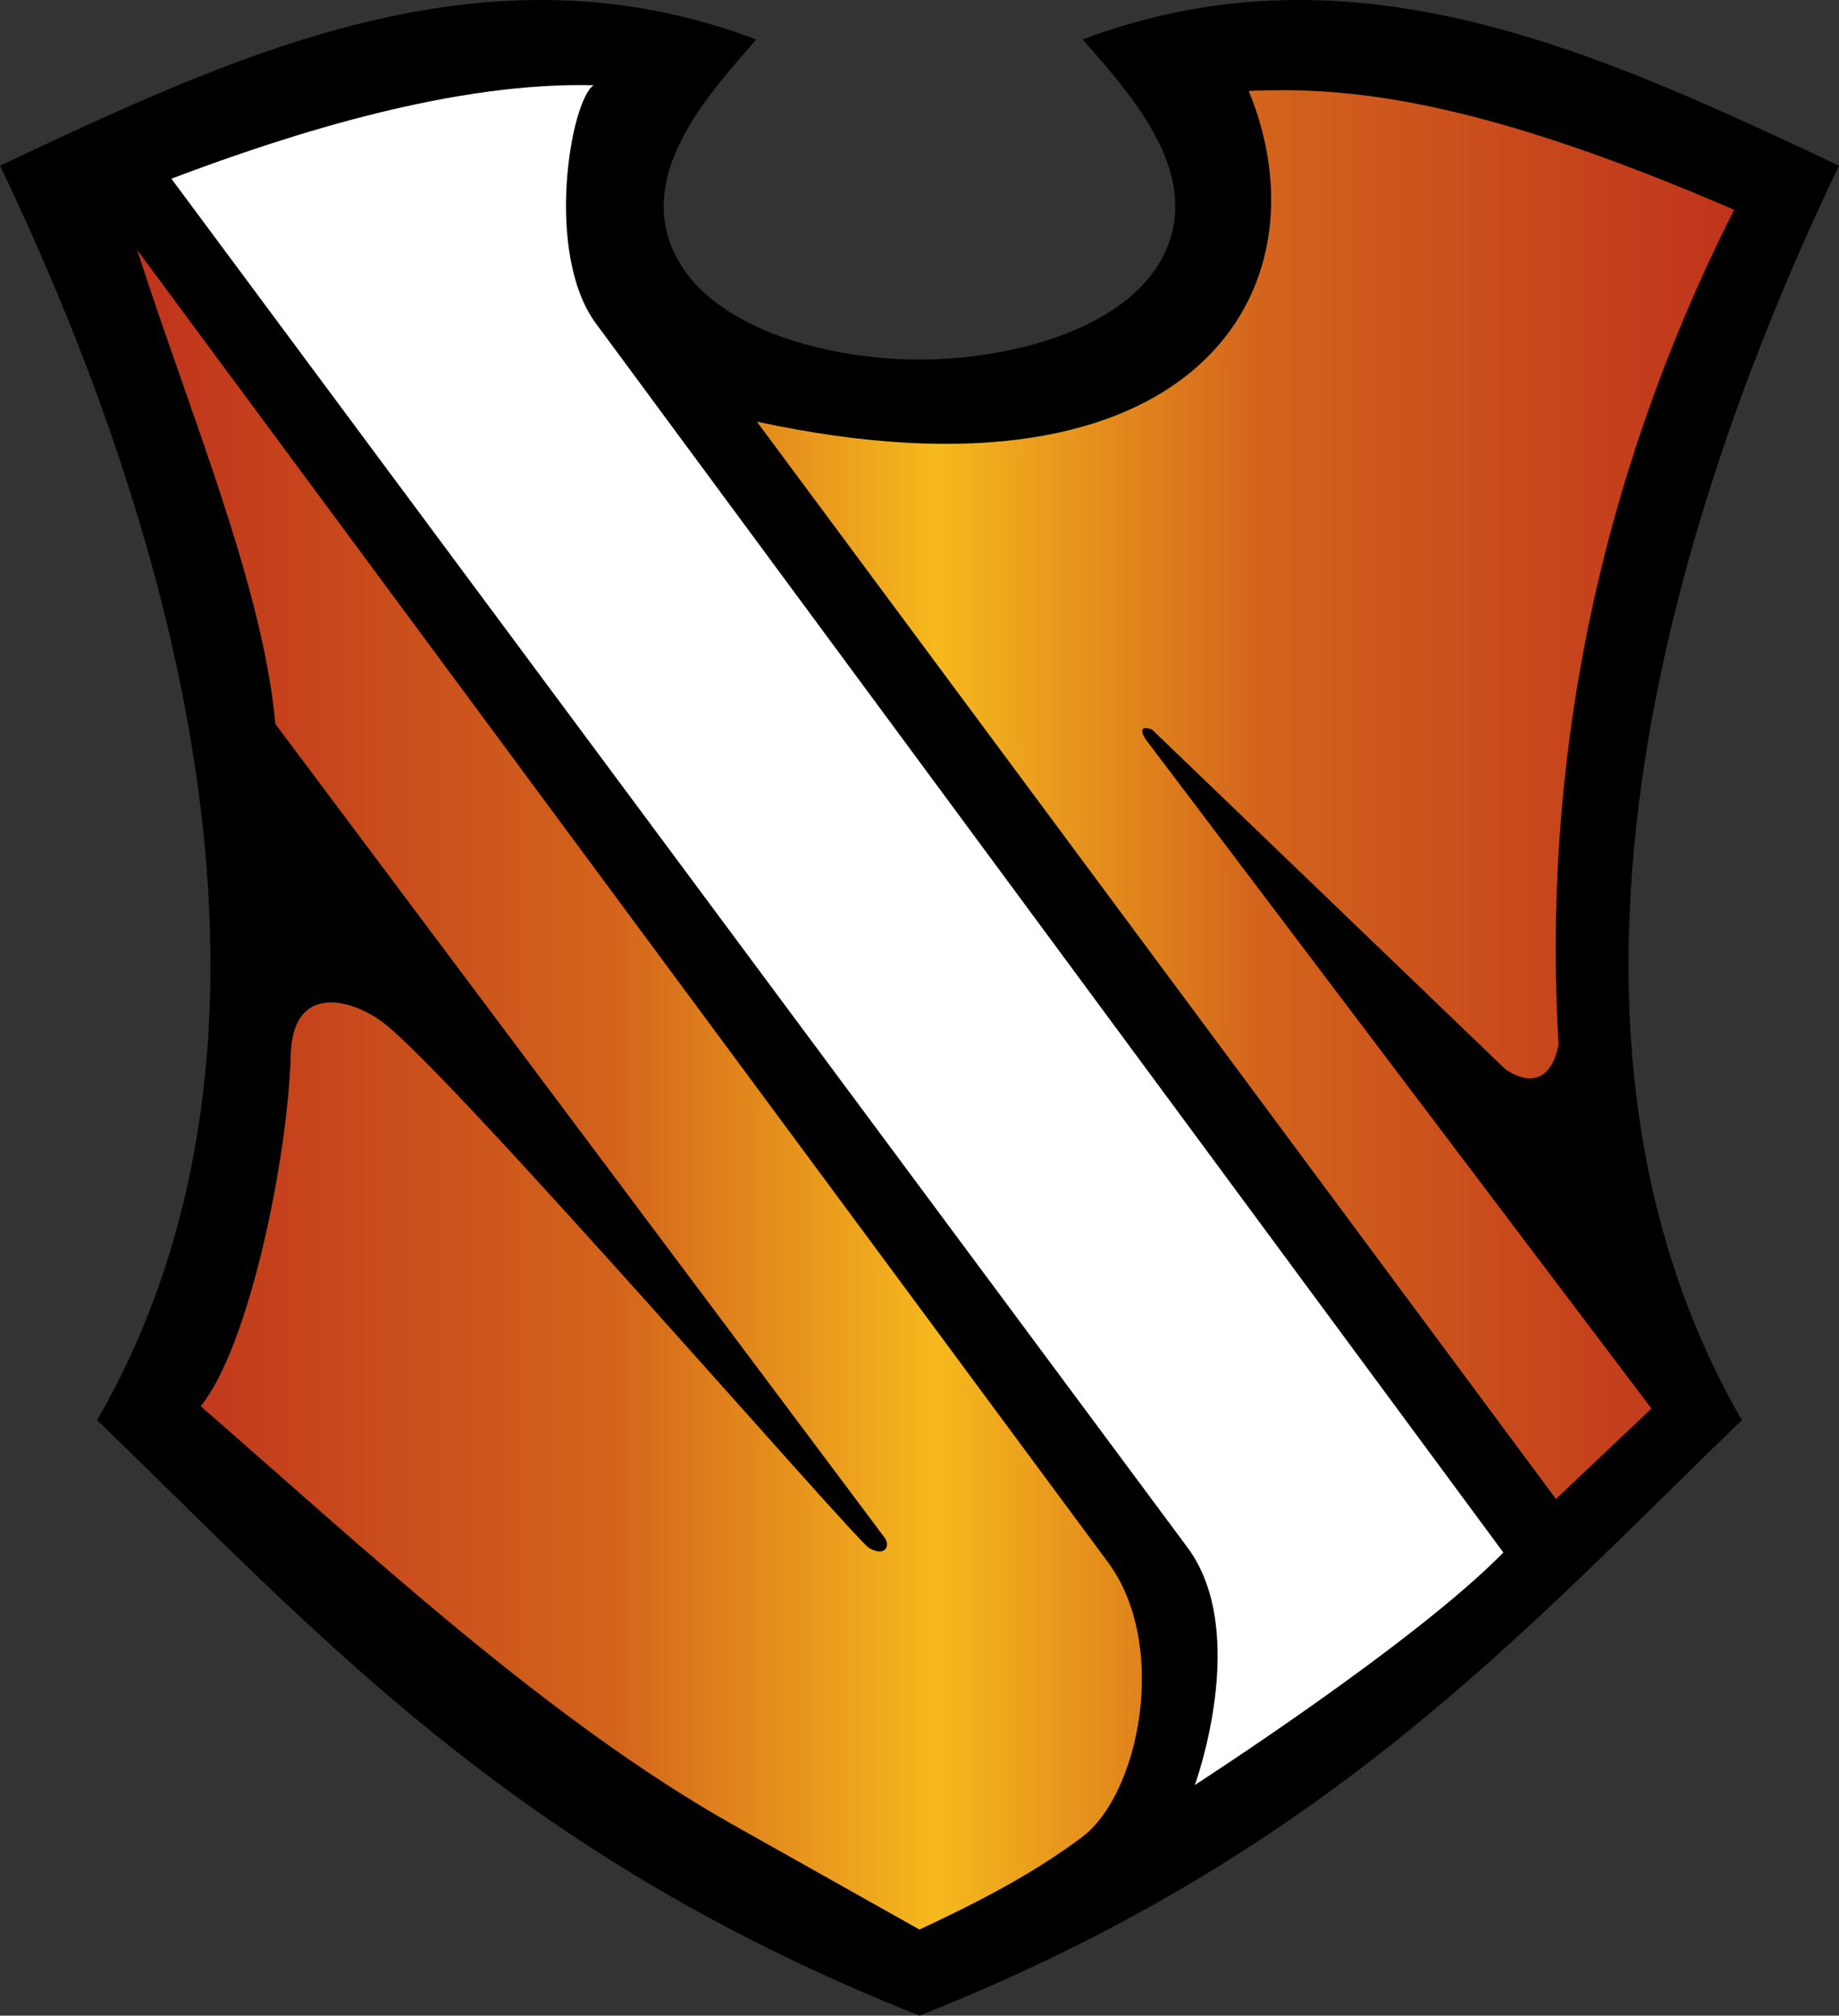 <?xml version="1.0" encoding="UTF-8" standalone="no"?>
<!-- Created with Inkscape (http://www.inkscape.org/) -->

<svg
   xmlns:dc="http://purl.org/dc/elements/1.1/"
   xmlns:cc="http://creativecommons.org/ns#"
   xmlns:rdf="http://www.w3.org/1999/02/22-rdf-syntax-ns#"
   xmlns:svg="http://www.w3.org/2000/svg"
   xmlns="http://www.w3.org/2000/svg"
   xmlns:xlink="http://www.w3.org/1999/xlink"
   xmlns:sodipodi="http://sodipodi.sourceforge.net/DTD/sodipodi-0.dtd"
   xmlns:inkscape="http://www.inkscape.org/namespaces/inkscape"
   width="254.369"
   height="278.64"
   viewBox="0 0 67.302 73.724"
   version="1.1"
   id="svg8"
   inkscape:version="0.92.4 (5da689c313, 2019-01-14)"
   sodipodi:docname="M.svg">
  <rect x="0" y="0" width="67.302" height="73.724" fill="#333333" stroke="none"/>
  <defs
     id="defs2">
    <linearGradient
       inkscape:collect="always"
       id="linearGradient848">
      <stop
         style="stop-color:#bf331c;stop-opacity:1"
         offset="0"
         id="stop844" />
      <stop
         id="stop4555"
         offset="0.3"
         style="stop-color:#d3641c;stop-opacity:1" />
      <stop
         style="stop-color:#f6b91d;stop-opacity:1"
         offset="0.5"
         id="stop4557" />
      <stop
         id="stop4559"
         offset="0.7"
         style="stop-color:#d3641c;stop-opacity:1" />
      <stop
         style="stop-color:#bf331c;stop-opacity:1"
         offset="1"
         id="stop846" />
    </linearGradient>
    <linearGradient
       inkscape:collect="always"
       xlink:href="#linearGradient848"
       id="linearGradient4567"
       x1="99.612"
       y1="51.252"
       x2="158.365"
       y2="51.252"
       gradientUnits="userSpaceOnUse"
       gradientTransform="translate(-94.719,-14.307)" />
  </defs>
  <sodipodi:namedview
     id="base"
     pagecolor="#ffffff"
     bordercolor="#666666"
     borderopacity="1.0"
     inkscape:pageopacity="0.0"
     inkscape:pageshadow="2"
     inkscape:zoom="2.490684"
     inkscape:cx="94.388155"
     inkscape:cy="160.41983"
     inkscape:document-units="px"
     inkscape:current-layer="svg8"
     showgrid="false"
     units="px"
     showborder="true"
     inkscape:snap-global="false"
     showguides="false"
     inkscape:window-width="1920"
     inkscape:window-height="1017"
     inkscape:window-x="-8"
     inkscape:window-y="-8"
     inkscape:window-maximized="1" />
  <path
     id="path827-2"
     style="fill:#000000;fill-opacity:1;stroke:none;stroke-width:0.265px;stroke-linecap:butt;stroke-linejoin:miter;stroke-opacity:1"
     d="M 33.651,73.724 C 48.552,67.807 55.612,59.792 63.747,51.943 55.596,37.825 60.901,19.408 67.302,6.058 58.592,1.966 49.558,-2.305 39.623,1.444 c 1.679,1.914 4.001,4.486 3.241,7.173 -0.911,3.221 -5.552,4.529 -9.213,4.536 m 0,60.571 C 18.75,67.807 11.69,59.792 3.554,51.943 11.706,37.825 6.4,19.408 0,6.058 c 8.71,-4.093 17.744,-8.363 27.679,-4.614 -1.679,1.914 -4.001,4.486 -3.241,7.173 0.911,3.221 5.552,4.529 9.213,4.536"
     inkscape:connector-curvature="0" />
  <path
     style="display:inline;fill:#ffffff;fill-opacity:1;stroke:none;stroke-width:0.265px;stroke-linecap:butt;stroke-linejoin:miter;stroke-opacity:1"
     d="m 6.272,6.536 c 4.52,-1.71 10.393,-3.54 15.453,-3.419 -0.851,0.574 -1.807,6.156 0.086,8.717 l 33.208,44.951 c -3.273,3.338 -11.292,8.503 -11.292,8.503 0,0 2.045,-5.573 -0.267,-8.686 z"
     id="path829"
     inkscape:connector-curvature="0"
     sodipodi:nodetypes="ccsccsc" />
  <path
     id="path833"
     style="display:inline;fill:url(#linearGradient4567);fill-opacity:1;stroke:none;stroke-width:0.265px;stroke-linecap:butt;stroke-linejoin:miter;stroke-opacity:1"
     d="m 27.698,15.421 c 16.065,3.475 20.981,-4.865 18.001,-12.095 3.665,-0.165 8.391,0.293 17.765,4.347 -5.165,10.209 -7.008,20.656 -6.426,30.522 -0.172,0.975 -0.767,1.693 -1.937,0.921 l -12.946,-12.438 c -0.552,-0.197 -0.361,0.227 -0.077,0.561 l 18.361,24.279 -3.496,3.307 z M 5.018,9.137 40.548,57.14 c 2.253,3.044 1.143,8.488 -0.949,10.053 -1.79,1.34 -3.772,2.363 -5.949,3.382 l -6.782,-3.81 c -6.853,-3.85 -13.596,-10.182 -19.523,-15.331 1.766,-2.176 3.184,-9.018 3.295,-12.863 0.076,-2.628 2.235,-2.039 3.378,-1.173 2.565,1.944 17.26,18.917 17.789,19.221 0.601,0.345 0.779,-0.094 0.567,-0.378 L 10.075,26.477 C 9.634,21.437 6.852,14.874 5.018,9.137 Z"
     inkscape:connector-curvature="0"
     sodipodi:nodetypes="cccccccccccsccsccccccc" />
</svg>
